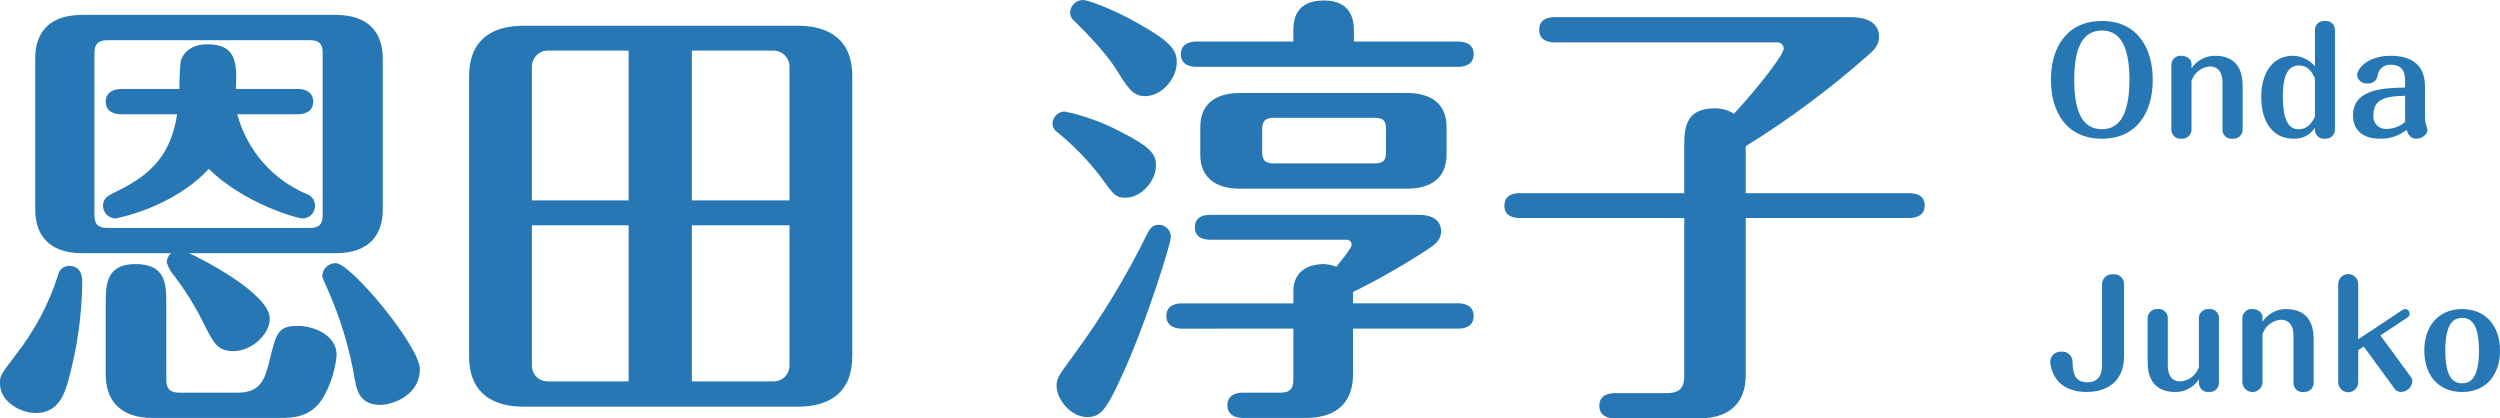 <svg width="478" height="80" viewBox="0 0 478 80" fill="none" xmlns="http://www.w3.org/2000/svg">
<path d="M401.884 4.014C395.068 4.014 392.136 9.217 392.136 15.265C392.136 21.343 395.068 26.519 401.884 26.519C408.564 26.519 411.605 21.474 411.605 15.268C411.605 9.302 408.754 4.014 401.884 4.014ZM401.884 5.839C405.088 5.839 407.152 8.373 407.152 15.265C407.125 22.623 404.817 24.698 401.884 24.698C398.761 24.698 396.589 22.377 396.589 15.272C396.589 7.912 398.924 5.842 401.884 5.842V5.839ZM428.794 16.385C428.794 11.643 425.888 10.664 423.553 10.664C422.655 10.651 421.768 10.866 420.975 11.289C420.182 11.713 419.509 12.331 419.018 13.085V12.35C419.018 10.906 417.61 10.661 417.063 10.661C416.81 10.638 416.555 10.671 416.316 10.757C416.077 10.843 415.86 10.98 415.679 11.159C415.498 11.338 415.358 11.554 415.269 11.793C415.18 12.031 415.143 12.287 415.162 12.541V24.666C415.144 24.924 415.184 25.182 415.277 25.422C415.371 25.663 415.516 25.879 415.703 26.056C415.89 26.234 416.114 26.367 416.359 26.447C416.603 26.527 416.862 26.551 417.118 26.519C417.37 26.541 417.625 26.509 417.864 26.422C418.103 26.336 418.321 26.199 418.502 26.02C418.683 25.841 418.822 25.625 418.912 25.387C419.001 25.148 419.037 24.893 419.018 24.639V15.457C419.261 14.71 419.718 14.051 420.331 13.562C420.944 13.073 421.687 12.775 422.467 12.706C424.449 12.706 424.938 14.286 424.938 15.703V24.665C424.914 24.924 424.949 25.185 425.041 25.428C425.132 25.671 425.278 25.89 425.466 26.069C425.654 26.247 425.881 26.381 426.128 26.459C426.375 26.537 426.637 26.557 426.893 26.519C427.146 26.543 427.402 26.512 427.642 26.426C427.882 26.341 428.1 26.203 428.281 26.024C428.462 25.845 428.602 25.628 428.691 25.389C428.779 25.149 428.815 24.893 428.794 24.639V16.385ZM442.615 12.68C442.1 12.059 441.457 11.557 440.731 11.209C440.004 10.861 439.211 10.674 438.406 10.662C434.822 10.662 432.351 13.577 432.351 18.532C432.351 23.544 434.741 26.514 438.461 26.514C439.278 26.574 440.095 26.411 440.827 26.041C441.559 25.672 442.177 25.11 442.615 24.416V24.961C442.635 25.192 442.701 25.417 442.81 25.621C442.919 25.826 443.068 26.007 443.248 26.152C443.428 26.298 443.636 26.405 443.858 26.468C444.081 26.531 444.314 26.548 444.543 26.519C444.796 26.543 445.052 26.512 445.292 26.426C445.532 26.341 445.75 26.203 445.931 26.024C446.112 25.845 446.252 25.628 446.341 25.389C446.43 25.149 446.465 24.893 446.444 24.639V5.897C446.47 5.638 446.437 5.378 446.349 5.134C446.26 4.89 446.118 4.67 445.933 4.489C445.747 4.308 445.524 4.171 445.278 4.089C445.033 4.007 444.773 3.981 444.516 4.014C444.262 3.988 444.006 4.018 443.765 4.103C443.525 4.187 443.306 4.325 443.124 4.504C442.942 4.684 442.802 4.902 442.715 5.142C442.627 5.382 442.593 5.639 442.615 5.894V12.68ZM442.615 22.323C441.911 23.767 440.986 24.721 439.498 24.721C437.244 24.721 436.48 22.269 436.48 18.401C436.48 15.268 437.078 12.516 439.522 12.516C441.45 12.516 442.128 13.96 442.617 14.968L442.615 22.323ZM459.858 16.739C455.948 16.821 449.893 16.928 449.893 22.074C449.893 24.281 451.142 26.514 455.052 26.514C456.891 26.576 458.692 25.977 460.13 24.825C460.483 25.892 461.004 26.519 462.03 26.519C463.057 26.519 464.121 25.729 464.121 24.884C464.121 24.666 463.85 23.931 463.795 23.631C463.719 23.245 463.673 22.853 463.66 22.46V16.548C463.66 11.806 460.32 10.664 457.115 10.664C452.662 10.664 450.679 13.143 450.679 14.397C450.737 14.856 450.971 15.274 451.331 15.564C451.69 15.853 452.148 15.992 452.607 15.95C452.845 15.982 453.087 15.966 453.319 15.902C453.55 15.838 453.767 15.727 453.955 15.577C454.143 15.427 454.298 15.24 454.412 15.028C454.526 14.816 454.596 14.583 454.618 14.343C454.72 13.759 455.036 13.235 455.503 12.872C455.97 12.509 456.555 12.334 457.144 12.381C459.343 12.381 459.859 13.771 459.859 15.569L459.858 16.739ZM459.858 23.304C458.917 24.134 457.716 24.606 456.464 24.639C456.099 24.685 455.728 24.646 455.38 24.525C455.032 24.403 454.717 24.203 454.46 23.939C454.202 23.675 454.009 23.355 453.895 23.004C453.781 22.653 453.749 22.28 453.803 21.915C453.803 18.809 456.437 18.373 459.858 18.319V23.304ZM406.12 54.49C406.146 54.208 406.108 53.923 406.01 53.658C405.911 53.392 405.755 53.153 405.551 52.956C405.348 52.76 405.103 52.612 404.835 52.523C404.567 52.434 404.282 52.407 404.002 52.444C403.726 52.417 403.446 52.451 403.184 52.543C402.922 52.635 402.683 52.784 402.484 52.978C402.285 53.173 402.131 53.409 402.032 53.669C401.933 53.93 401.892 54.209 401.911 54.487V69.798C401.911 71.977 400.961 73.094 399.087 73.094C396.453 73.094 396.345 70.942 396.263 69.198C396.271 68.924 396.22 68.652 396.115 68.399C396.009 68.147 395.85 67.92 395.649 67.734C395.449 67.548 395.21 67.408 394.951 67.322C394.691 67.236 394.417 67.207 394.145 67.237C393.873 67.213 393.6 67.246 393.341 67.333C393.083 67.421 392.845 67.561 392.643 67.745C392.442 67.93 392.28 68.154 392.17 68.404C392.059 68.654 392.001 68.925 392 69.198C392.066 70.237 392.393 71.241 392.95 72.118C394.39 74.404 396.888 74.943 398.979 74.943C402.889 74.943 406.119 72.9 406.119 68.106L406.12 54.49ZM410.628 69.228C410.628 73.913 413.479 74.948 415.868 74.948C416.772 74.97 417.667 74.758 418.465 74.333C419.264 73.908 419.941 73.285 420.43 72.522V73.285C420.441 73.523 420.5 73.757 420.605 73.972C420.709 74.186 420.856 74.377 421.037 74.533C421.217 74.688 421.428 74.805 421.655 74.875C421.882 74.946 422.122 74.969 422.358 74.943C422.612 74.968 422.867 74.936 423.107 74.851C423.347 74.766 423.565 74.628 423.746 74.449C423.928 74.27 424.067 74.053 424.156 73.814C424.245 73.574 424.28 73.318 424.259 73.064V60.974C424.284 60.715 424.251 60.455 424.163 60.212C424.074 59.968 423.932 59.748 423.746 59.568C423.561 59.387 423.338 59.251 423.093 59.169C422.848 59.087 422.587 59.061 422.331 59.094C422.078 59.069 421.822 59.101 421.582 59.186C421.343 59.272 421.124 59.409 420.943 59.588C420.762 59.767 420.622 59.984 420.533 60.224C420.445 60.463 420.41 60.719 420.43 60.974V70.181C420.181 70.93 419.72 71.589 419.102 72.078C418.484 72.567 417.737 72.864 416.954 72.933C414.89 72.933 414.483 71.217 414.483 69.936V60.974C414.507 60.713 414.473 60.451 414.382 60.206C414.291 59.962 414.147 59.74 413.959 59.56C413.771 59.379 413.544 59.243 413.297 59.162C413.049 59.082 412.786 59.058 412.528 59.094C412.276 59.071 412.021 59.104 411.782 59.19C411.543 59.276 411.325 59.413 411.144 59.592C410.963 59.771 410.824 59.987 410.734 60.226C410.645 60.464 410.609 60.719 410.628 60.974V69.228ZM442.371 64.814C442.371 60.072 439.465 59.094 437.13 59.094C436.232 59.081 435.345 59.296 434.552 59.719C433.759 60.143 433.086 60.761 432.595 61.515V60.78C432.595 59.336 431.187 59.091 430.64 59.091C430.387 59.068 430.132 59.101 429.893 59.187C429.654 59.273 429.437 59.41 429.256 59.589C429.075 59.768 428.935 59.984 428.846 60.223C428.757 60.461 428.721 60.716 428.739 60.97V73.096C428.759 73.598 428.972 74.073 429.334 74.421C429.697 74.768 430.18 74.96 430.681 74.957C431.182 74.953 431.662 74.754 432.019 74.402C432.376 74.049 432.583 73.571 432.595 73.069V63.887C432.838 63.14 433.295 62.481 433.908 61.992C434.521 61.503 435.264 61.205 436.044 61.136C438.026 61.136 438.515 62.716 438.515 64.132V73.095C438.492 73.353 438.528 73.614 438.62 73.856C438.712 74.099 438.857 74.317 439.045 74.495C439.234 74.673 439.46 74.806 439.706 74.884C439.953 74.961 440.214 74.982 440.47 74.943C440.723 74.968 440.979 74.936 441.219 74.851C441.459 74.766 441.677 74.628 441.858 74.449C442.039 74.27 442.179 74.053 442.268 73.814C442.356 73.574 442.392 73.318 442.371 73.064V64.814ZM455.133 64.133L460.32 60.703C460.439 60.627 460.538 60.523 460.608 60.4C460.678 60.277 460.717 60.138 460.722 59.997C460.724 59.88 460.703 59.765 460.66 59.657C460.618 59.548 460.554 59.45 460.474 59.366C460.393 59.283 460.296 59.216 460.19 59.17C460.083 59.124 459.969 59.099 459.853 59.098C459.679 59.11 459.511 59.166 459.364 59.261L450.892 64.873V54.327C450.892 53.817 450.69 53.329 450.331 52.968C449.972 52.608 449.486 52.406 448.978 52.406C448.47 52.406 447.983 52.608 447.624 52.968C447.265 53.329 447.063 53.817 447.063 54.327V73.093C447.067 73.602 447.272 74.089 447.634 74.447C447.995 74.805 448.484 75.004 448.991 75C449.499 74.996 449.985 74.79 450.341 74.428C450.698 74.065 450.896 73.575 450.892 73.066V66.939L451.951 66.258L457.708 74.128C457.834 74.368 458.022 74.571 458.251 74.714C458.481 74.858 458.745 74.938 459.015 74.945C459.572 74.953 460.11 74.749 460.523 74.375C460.936 74.001 461.193 73.484 461.242 72.928C461.254 72.656 461.178 72.389 461.025 72.165L455.133 64.133ZM470.774 59.094C466.104 59.094 463.524 62.499 463.524 67.021C463.524 71.707 466.212 74.948 470.774 74.948C475.285 74.943 478 71.734 478 67.021C478 62.472 475.39 59.094 470.774 59.094ZM470.774 60.783C472.512 60.783 473.978 62.009 473.978 67.021C473.978 72.442 472.268 73.287 470.774 73.287C469.145 73.287 467.543 72.306 467.543 67.021C467.541 61.764 469.15 60.783 470.774 60.783Z" fill="#2677B3"/>
<path d="M32.748 48.411C32.475 48.628 32.256 48.904 32.107 49.218C31.957 49.532 31.881 49.876 31.884 50.223C32.208 51.214 32.738 52.126 33.439 52.898C35.555 55.713 37.407 58.718 38.969 61.873C40.783 65.498 41.561 67.137 44.585 67.137C48.214 67.137 51.584 63.858 51.584 60.924C51.584 56.005 37.673 49.015 36.117 48.411H64.199C70.852 48.411 73.185 44.614 73.185 40.127V11.132C73.185 6.558 70.766 2.848 64.199 2.848H15.726C8.986 2.848 6.74 6.645 6.74 11.132V40.127C6.74 44.696 9.159 48.411 15.726 48.411H32.748ZM61.693 41.163C61.693 42.716 61.175 43.579 59.274 43.579H20.564C18.663 43.579 18.059 42.802 18.059 41.163V10.097C18.059 8.543 18.663 7.68 20.564 7.68H59.274C61.089 7.68 61.693 8.457 61.693 10.097V41.163ZM6.826 78.969C11.233 78.969 12.356 75.259 13.134 72.498C14.758 66.529 15.629 60.382 15.726 54.198C15.726 53.163 15.726 50.833 13.134 50.833C12.621 50.859 12.134 51.063 11.755 51.41C11.377 51.756 11.131 52.223 11.06 52.731C9.295 58.199 6.574 63.312 3.024 67.832C0 71.802 0 71.888 0 73.355C0 76.893 4.061 78.969 6.826 78.969ZM33.866 21.843C32.57 30.472 27.904 33.924 21.769 36.858C20.732 37.376 19.695 37.893 19.695 39.36C19.703 39.985 19.95 40.583 20.384 41.032C20.819 41.481 21.409 41.747 22.033 41.777C22.12 41.777 33.012 39.792 39.919 32.284C46.659 38.929 56.855 41.777 57.892 41.777C58.521 41.761 59.119 41.499 59.556 41.047C59.994 40.595 60.236 39.989 60.23 39.36C60.248 38.869 60.106 38.385 59.826 37.98C59.545 37.575 59.142 37.273 58.674 37.117C55.438 35.752 52.556 33.666 50.25 31.018C47.944 28.371 46.274 25.233 45.368 21.843H56.946C57.897 21.843 59.884 21.584 59.884 19.426C59.884 17.355 57.983 17.01 56.946 17.01H45.103C45.276 12.437 45.449 8.467 39.66 8.467C35.772 8.467 34.735 10.97 34.562 11.66C34.374 13.437 34.288 15.223 34.303 17.01H23.157C22.206 17.01 20.219 17.355 20.219 19.426C20.219 21.584 22.206 21.843 23.157 21.843H33.866ZM31.792 58.086C31.792 54.462 31.792 50.492 25.916 50.492C20.214 50.492 20.214 54.553 20.214 58.086V71.629C20.214 76.198 22.633 79.914 29.2 79.914H53.393C56.331 79.914 59.96 79.741 62.207 75.254C63.386 72.968 64.119 70.479 64.367 67.919C64.367 64.035 59.96 62.31 56.936 62.31C53.134 62.31 52.788 63.69 51.492 69.127C50.633 72.492 49.856 75.081 45.363 75.081H34.303C32.316 75.081 31.797 74.132 31.797 72.574L31.792 58.086ZM80.276 70.594C80.276 66.193 67.056 50.315 64.204 50.315C63.557 50.305 62.929 50.54 62.449 50.973C61.968 51.407 61.669 52.005 61.612 52.65C61.612 53.167 61.958 53.685 62.908 55.929C65.216 61.23 66.868 66.792 67.828 72.492C68.174 74.391 68.692 77.411 72.667 77.411C75.173 77.411 80.276 75.518 80.276 70.594ZM162.96 14.589C162.96 6.046 156.394 4.924 152.592 4.924H100.057C94.095 4.924 89.689 7.599 89.689 14.589V68.091C89.689 76.635 96.255 77.756 100.057 77.756H152.592C158.554 77.756 162.96 75.081 162.96 68.091V14.589ZM150.95 43.066V70.076C150.91 70.833 150.585 71.547 150.04 72.075C149.496 72.603 148.771 72.906 148.012 72.924H132.286V43.066H150.95ZM132.286 38.32V9.67H148.012C148.78 9.706 149.506 10.027 150.05 10.569C150.593 11.112 150.914 11.838 150.95 12.604V38.32H132.286ZM120.19 43.066V72.924H104.55C103.805 72.889 103.1 72.578 102.573 72.051C102.045 71.525 101.734 70.82 101.699 70.076V43.066H120.19ZM101.699 38.32V12.604C101.73 11.851 102.038 11.135 102.564 10.594C103.09 10.052 103.797 9.724 104.55 9.67H120.19V38.32H101.699ZM247.292 62.827V72.574C247.292 74.213 246.773 75.076 244.786 75.076H237.614C236.664 75.076 234.677 75.335 234.677 77.492C234.677 79.564 236.578 79.909 237.614 79.909H249.711C256.364 79.909 258.697 76.112 258.697 71.624V62.827H278.825C279.689 62.827 281.762 62.655 281.762 60.411C281.762 58.34 279.862 57.995 278.825 57.995H258.697V55.838C263.641 53.399 268.431 50.661 273.041 47.64C274.337 46.777 275.546 45.914 275.546 44.188C275.546 42.893 274.769 41.081 271.313 41.081H231.393C230.443 41.081 228.456 41.254 228.456 43.498C228.456 45.569 230.356 45.833 231.393 45.833H257.142C257.574 45.833 258.438 45.833 258.438 46.782C258.438 47.472 256.192 50.147 255.5 51.01C254.708 50.672 253.856 50.496 252.995 50.492C249.625 50.579 247.292 52.218 247.292 55.67V58.005H225.945C224.994 58.005 223.007 58.264 223.007 60.421C223.007 62.492 224.908 62.838 225.945 62.838L247.292 62.827ZM228.715 7.944C227.678 7.944 225.777 8.289 225.777 10.361C225.777 12.518 227.764 12.777 228.715 12.777H278.83C279.694 12.777 281.768 12.518 281.768 10.361C281.768 8.203 279.78 7.944 278.83 7.944H258.87V5.873C258.87 3.888 258.438 0.091 253.081 0.091C247.292 0.086 247.292 4.492 247.292 5.873V7.944H228.715ZM276.583 24.34C276.583 19.594 273.386 17.782 268.98 17.782H237.096C233.208 17.782 229.492 19.249 229.492 24.34V29.518C229.492 34.178 232.689 36.076 237.096 36.076H268.98C272.868 36.076 276.583 34.609 276.583 29.518V24.34ZM265.005 29C265.005 30.64 264.573 31.244 262.758 31.244H243.663C241.762 31.244 241.33 30.553 241.33 29V24.858C241.33 23.218 241.762 22.523 243.663 22.523H262.758C264.659 22.523 265.005 23.213 265.005 24.858V29ZM221.543 42.98C220.161 42.98 219.729 44.015 219.383 44.619C215.424 52.733 210.739 60.474 205.385 67.746C202.361 71.888 202.016 72.32 202.016 73.792C202.016 76.294 204.694 79.746 207.891 79.746C210.397 79.746 211.52 78.365 214.285 72.325C219.21 61.797 223.876 46.437 223.876 45.315C223.878 45.008 223.819 44.704 223.703 44.42C223.587 44.136 223.415 43.878 223.198 43.661C222.981 43.443 222.723 43.271 222.439 43.154C222.155 43.038 221.85 42.978 221.543 42.98ZM221.025 31.675C221.025 29.604 220.247 28.223 214.285 25.203C210.913 23.415 207.307 22.107 203.571 21.32C202.955 21.33 202.368 21.579 201.932 22.014C201.497 22.448 201.248 23.035 201.238 23.65C201.248 23.98 201.34 24.303 201.506 24.59C201.672 24.876 201.906 25.116 202.188 25.289C205.244 27.781 207.998 30.619 210.397 33.746C212.903 37.198 213.248 37.802 215.236 37.802C218.26 37.802 221.025 34.523 221.025 31.675ZM224.999 11.914C224.999 9.498 223.79 7.944 217.477 4.401C212.811 1.726 207.972 5.31013e-05 207.108 5.31013e-05C206.457 -0.004 205.831 0.246 205.362 0.698C204.894 1.15 204.621 1.766 204.603 2.416C204.602 2.718 204.671 3.016 204.806 3.285C204.942 3.555 205.138 3.789 205.38 3.97C210.824 9.32 212.903 12.426 213.157 12.858C215.662 16.828 216.527 18.381 218.951 18.381C222.148 18.386 224.999 15.02 224.999 11.914ZM322.032 41.685V71.802C322.032 73.873 321.422 75.168 318.663 75.168H308.726C307.776 75.168 305.788 75.426 305.788 77.584C305.788 79.655 307.689 80 308.726 80H324.797C331.537 80 333.784 76.203 333.784 71.716V41.685H365.062C366.013 41.685 368 41.426 368 39.269C368 37.198 366.099 36.934 365.062 36.934H333.784V27.959C342.035 22.844 349.839 17.042 357.113 10.614C358.231 9.665 359.273 8.629 359.273 7.076C359.273 3.279 354.953 3.279 353.479 3.279H297.234C296.197 3.279 294.296 3.538 294.296 5.695C294.296 7.767 296.111 8.112 297.234 8.112H339.746C339.913 8.092 340.083 8.108 340.244 8.161C340.404 8.213 340.551 8.3 340.675 8.415C340.798 8.53 340.895 8.671 340.958 8.827C341.022 8.983 341.05 9.151 341.042 9.32C341.042 10.355 336.635 16.223 331.537 21.746C330.427 21.045 329.135 20.685 327.822 20.711C322.027 20.711 322.027 24.853 322.027 28.305V36.934H290.576C289.625 36.934 287.638 37.107 287.638 39.35C287.638 41.421 289.539 41.685 290.576 41.685H322.032Z" fill="#2677B3"/>
</svg>
